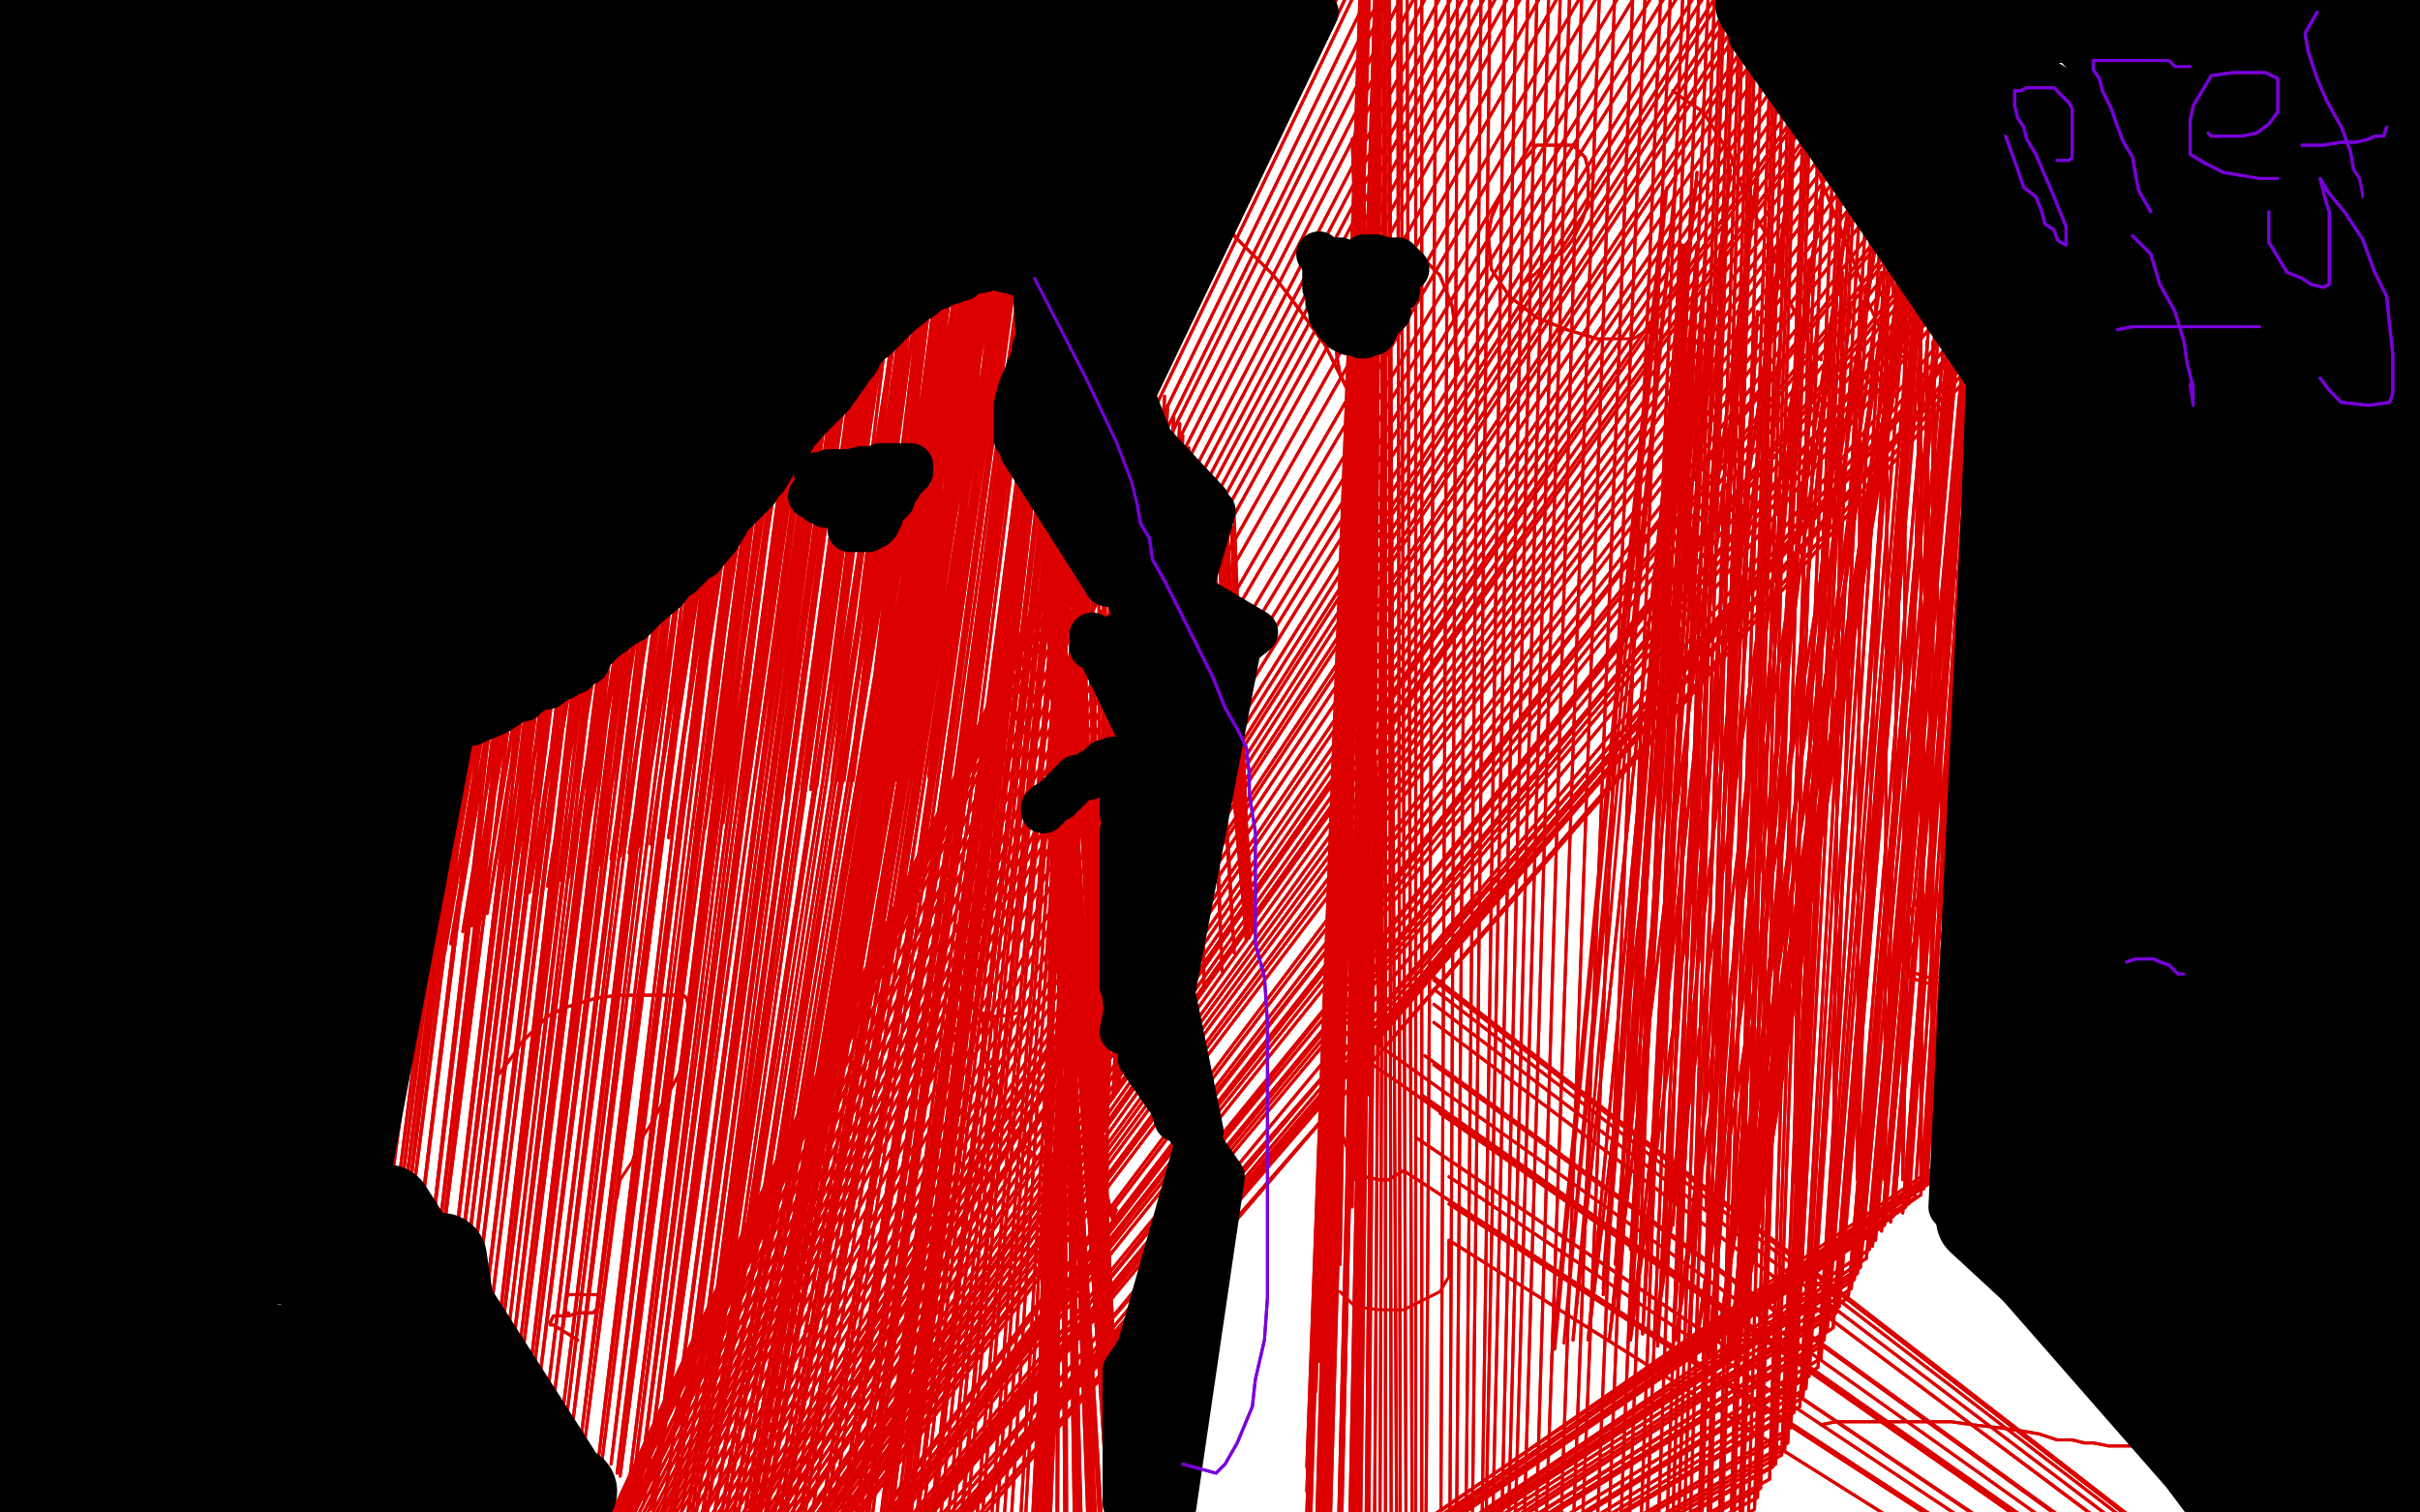<?xml version="1.0" standalone="no"?>
<!DOCTYPE svg PUBLIC "-//W3C//DTD SVG 1.1//EN"
"http://www.w3.org/Graphics/SVG/1.1/DTD/svg11.dtd">

<svg width="800" height="500" version="1.1" xmlns="http://www.w3.org/2000/svg" xmlns:xlink="http://www.w3.org/1999/xlink" style="stroke-antialiasing: false"><desc>This SVG has been created on https://colorillo.com/</desc><rect x='0' y='0' width='800' height='500' style='fill: rgb(255,255,255); stroke-width:0' /><polyline points="718,152 728,395 728,395 712,151 712,151 722,391 722,391 707,151 707,151 714,388 714,388 702,147 702,147 709,387 709,387 698,138 698,138 706,385 706,385 695,130 695,130 703,385 703,385 694,127 694,127 701,385 692,123 700,385 690,119 695,387 687,117 691,389 684,116 685,391 679,113 680,394 675,109 675,396 670,106 669,398 667,102 664,399 662,100 659,400 656,95 655,401 651,94 650,402 646,90 646,404 642,89 641,406 636,86 636,408 634,85 633,411 629,84 628,412 628,84 624,415 625,81 622,416 622,80 618,418 619,79 615,419 615,76 613,421 613,74 611,422 611,72 608,423 607,69 606,426 604,67 603,427 602,64 601,428 600,62 597,429 597,58 595,429 593,56 590,429 591,53 586,429 587,51 581,429 585,50 579,429 580,48 575,429 578,47 573,430 575,46 570,430 573,45 568,430 570,44 565,432 568,42 563,432 565,40 561,432 562,39 557,432 557,36 553,433 554,34 550,433 551,31 545,434 547,28 541,434 545,24 537,434 541,20 532,434 537,15 530,434 532,11 525,434 528,7 521,434 524,3 518,434 519,1 514,434 515,-3 512,434 512,-5 508,434 508,-9 504,434 506,-11 502,433 502,-15 498,433 499,-20 496,432 497,-24 493,430 495,-26 491,429 492,-29 489,428 490,-31 486,428 487,-33 485,427 485,-35 482,427 481,-36 480,426 479,-36 476,426 475,-37 474,426 470,-37 469,426 467,-37 465,426 463,-37 462,426 458,-37 458,426 456,-37 454,426 451,-37 451,427 447,-37 447,428 442,-37 442,429 437,-37 438,430 431,-36 434,432 425,-36 429,433 419,-35 424,434 413,-35 419,435 407,-33 413,437 401,-32 408,438 393,-30 402,439 387,-29 396,440 381,-26 390,441 375,-25 385,443 368,-22 379,444 360,-21 374,445 354,-19 369,448 347,-16 363,450 340,-14 354,452 331,-10 346,455 322,-9 338,457 311,-5 331,461 301,-4 322,463 292,-2 313,470 281,2 303,472 270,6 293,476 260,11 283,478 248,17 272,482 236,22 263,484 224,26 253,489 213,30 241,492 202,33 231,495 188,35 221,498 178,36 213,500 169,37 203,502 159,39 191,505 149,40 182,506 139,41 175,509 131,42 167,510 122,44 158,511 115,44 149,512 106,44 141,512 99,44 132,513 92,44 125,513 84,44 117,515 75,45 110,516 67,45 104,517 61,46 99,518 55,47 94,521 49,48 91,522 45,50 87,523 41,51 84,524 38,52 83,526 37,53 81,527 36,54 80,527 34,56 80,527 34,57 80,528 34,58 83,529 36,59 86,531 41,62 89,532 45,63 93,533 51,64 99,535 61,65 108,538 71,67 116,539 81,68 125,542 94,69 134,543 109,70 149,545 125,70 161,546 144,70 176,546 163,70 196,546 182,70 209,546 203,69 230,546 225,67 246,546 247,64 268,546 270,62 286,544 292,62 307,544 315,62 322,544 337,62 346,544 359,63 366,544 385,63 387,545 413,63 408,546 440,63 432,546 465,59 453,546 490,57 475,546 510,56 495,545 532,54 514,544 553,53 531,543 573,53 550,542 593,52 564,539 608,51 580,538 624,51 597,535 639,51 611,534 652,51 625,533 664,51 639,533 678,51 652,533 690,51 667,533 705,52 681,533 718,53 694,533 733,54 709,533 746,56 723,533 761,56 734,532 772,56 745,532 781,56 755,532 791,56 763,531 797,56 767,531 802,54 770,531 805,54 772,531 806,54 773,531 806,53 773,531 806,53 774,531 808,53 775,531 810,53 777,531 811,53 779,531 813,53 780,531 816,52 783,531 818,52 785,531 821,52 788,531 822,51 789,531 824,50 790,531 825,48 791,531 828,45 791,531 829,41 792,529 829,36 792,527 829,31 792,526 829,25 792,523 829,18 791,521 828,12 790,517 827,6 788,513 825,2 786,511 824,-2 784,507 823,-4 781,506 821,-7 780,504 819,-8 779,502 818,-9 778,501 817,-9 777,501 816,-9 777,501 814,-9 777,501 813,-9 777,501 812,-8 777,501" style="fill: none; stroke: #ffffff; stroke-width: 30; stroke-linejoin: round; stroke-linecap: round; stroke-antialiasing: false; stroke-antialias: 0; opacity: 1.0"/>
<polyline points="54,152 54,150 54,150 56,147 56,147 58,144 58,144 60,139 60,139 64,134 64,134 66,129 66,129 70,124 73,118 77,109 80,102 83,96 86,90 87,84 89,79 91,75 92,69 92,64 93,57 93,52 93,50 93,46 93,44 93,41 93,39 92,37 91,36 89,35 87,35 83,35 80,35 76,35 73,35 72,37 70,40 69,44 67,47 66,53 66,62 65,75 65,85 67,119 69,125 70,133 72,140 72,146 73,157 73,158 73,155 73,151 73,145 73,138 73,130 73,123 73,113 73,108 76,103 80,100 94,95 98,95 100,96 103,97 105,100 108,102 109,106 110,109 110,113 110,118 110,123 110,128 110,131 110,136 110,140 111,144 113,147 114,150 116,152 117,153 121,153 124,153 125,153 127,152 128,151 130,150 131,147" style="fill: none; stroke: #dc0000; stroke-width: 1; stroke-linejoin: round; stroke-linecap: round; stroke-antialiasing: false; stroke-antialias: 0; opacity: 1.0"/>
<polyline points="54,152 54,150 54,150 56,147 56,147 58,144 58,144 60,139 60,139 64,134 64,134 66,129 70,124 73,118 77,109 80,102 83,96 86,90 87,84 89,79 91,75 92,69 92,64 93,57 93,52 93,50 93,46 93,44 93,41 93,39 92,37 91,36 89,35 87,35 83,35 80,35 76,35 73,35 72,37 70,40 69,44 67,47 66,53 66,62 65,75 65,85 67,119 69,125 70,133 72,140 72,146 73,157 73,158 73,155 73,151 73,145 73,138 73,130 73,123 73,113 73,108 76,103 80,100 94,95 98,95 100,96 103,97 105,100 108,102 109,106 110,109 110,113 110,118 110,123 110,128 110,131 110,136 110,140 111,144 113,147 114,150 116,152 117,153 121,153 124,153 125,153 127,152 128,151 130,150 131,147 132,146 132,145 132,142" style="fill: none; stroke: #dc0000; stroke-width: 1; stroke-linejoin: round; stroke-linecap: round; stroke-antialiasing: false; stroke-antialias: 0; opacity: 1.0"/>
<polyline points="159,147 160,146 160,146 161,145 161,145 163,145 163,145 164,142 164,142 165,140 165,140 167,139 167,139 167,138 169,135 169,133 170,129 170,123 171,118 171,113 171,108 171,103 171,100 171,96 171,94 171,91 171,89 171,87 171,86 171,90 172,89 172,87 172,86 174,83 174,80 174,78 174,75 174,74 174,73 174,72 175,72 175,73 175,74 175,76 175,79 175,81 175,86 175,89 175,91 175,95 175,98 175,101 176,105 177,107 178,111 180,113 181,116 182,119 183,122 185,124 187,125 189,127 192,129 196,130 198,130 200,130 203,130 205,128 207,125" style="fill: none; stroke: #dc0000; stroke-width: 1; stroke-linejoin: round; stroke-linecap: round; stroke-antialiasing: false; stroke-antialias: 0; opacity: 1.0"/>
<polyline points="159,147 160,146 160,146 161,145 161,145 163,145 163,145 164,142 164,142 165,140 165,140 167,139 167,138 169,135 169,133 170,129 170,123 171,118 171,113 171,108 171,103 171,100 171,96 171,94 171,91 171,89 171,87 171,86 171,90 172,89 172,87 172,86 174,83 174,80 174,78 174,75 174,74 174,73 174,72 175,72 175,73 175,74 175,76 175,79 175,81 175,86 175,89 175,91 175,95 175,98 175,101 176,105 177,107 178,111 180,113 181,116 182,119 183,122 185,124 187,125 189,127 192,129 196,130 198,130 200,130 203,130 205,128 207,125 209,122 210,119 210,117 210,114" style="fill: none; stroke: #dc0000; stroke-width: 1; stroke-linejoin: round; stroke-linecap: round; stroke-antialiasing: false; stroke-antialias: 0; opacity: 1.0"/>
<polyline points="172,44 167,41 167,41 165,40 165,40 161,39 161,39 159,36 159,36 156,31 156,31 154,29 154,29 152,26 152,26 150,24 149,22 148,20 148,19 148,18 148,15 150,14 153,13 156,12 159,12 163,12 165,12 166,13 169,14 170,17 170,18 171,20 171,22 172,23 172,24 172,20 172,14 176,8 181,3 185,0 189,-3 196,-3 199,-3 202,-3 204,-2 205,0 205,3 205,7 205,11 204,14 198,18 189,22 185,24 178,28 174,30 170,31 169,33 167,35 167,36 167,37" style="fill: none; stroke: #dc0000; stroke-width: 1; stroke-linejoin: round; stroke-linecap: round; stroke-antialiasing: false; stroke-antialias: 0; opacity: 1.0"/>
<polyline points="172,44 167,41 167,41 165,40 165,40 161,39 161,39 159,36 159,36 156,31 156,31 154,29 154,29 152,26 150,24 149,22 148,20 148,19 148,18 148,15 150,14 153,13 156,12 159,12 163,12 165,12 166,13 169,14 170,17 170,18 171,20 171,22 172,23 172,24 172,20 172,14 176,8 181,3 185,0 189,-3 196,-3 199,-3 202,-3 204,-2 205,0 205,3 205,7 205,11 204,14 198,18 189,22 185,24 178,28 174,30 170,31 169,33 167,35 167,36 167,37" style="fill: none; stroke: #dc0000; stroke-width: 1; stroke-linejoin: round; stroke-linecap: round; stroke-antialiasing: false; stroke-antialias: 0; opacity: 1.0"/>
<polyline points="647,191 644,180 644,180 644,177 644,177 644,172 644,172 645,167 645,167 646,161 646,161 648,155 648,155 651,150 651,150" style="fill: none; stroke: #dc0000; stroke-width: 1; stroke-linejoin: round; stroke-linecap: round; stroke-antialiasing: false; stroke-antialias: 0; opacity: 1.0"/>
<polyline points="680,133 684,133 689,134 692,135 697,138 701,141 705,146 707,150" style="fill: none; stroke: #dc0000; stroke-width: 1; stroke-linejoin: round; stroke-linecap: round; stroke-antialiasing: false; stroke-antialias: 0; opacity: 1.0"/>
<polyline points="651,150 653,145 657,140 661,138 666,135 670,134 675,133 680,133" style="fill: none; stroke: #dc0000; stroke-width: 1; stroke-linejoin: round; stroke-linecap: round; stroke-antialiasing: false; stroke-antialias: 0; opacity: 1.0"/>
<polyline points="701,184 697,191 691,199 687,206 684,214 680,219 676,227 673,231" style="fill: none; stroke: #dc0000; stroke-width: 1; stroke-linejoin: round; stroke-linecap: round; stroke-antialiasing: false; stroke-antialias: 0; opacity: 1.0"/>
<polyline points="707,150 708,155 708,158 708,163 708,168 707,172 705,178 701,184" style="fill: none; stroke: #dc0000; stroke-width: 1; stroke-linejoin: round; stroke-linecap: round; stroke-antialiasing: false; stroke-antialias: 0; opacity: 1.0"/>
<polyline points="673,231 670,236 668,241 667,245 666,246 664,247 664,249" style="fill: none; stroke: #dc0000; stroke-width: 1; stroke-linejoin: round; stroke-linecap: round; stroke-antialiasing: false; stroke-antialias: 0; opacity: 1.0"/>
<polyline points="647,191 644,180 644,180 644,177 644,177 644,172 644,172 645,167 645,167 646,161 646,161 648,155 648,155 651,150 653,145 657,140 661,138 666,135 670,134 675,133 680,133 684,133 689,134 692,135 697,138 701,141 705,146 707,150 708,155 708,158 708,163 708,168 707,172 705,178 701,184 697,191 691,199 687,206 684,214 680,219 676,227 673,231 670,236 668,241 667,245 666,246 664,247 664,249 664,250" style="fill: none; stroke: #dc0000; stroke-width: 1; stroke-linejoin: round; stroke-linecap: round; stroke-antialiasing: false; stroke-antialias: 0; opacity: 1.0"/>
<polyline points="641,310 641,297 641,297 637,301 637,301 635,306 635,306 633,311 633,311 631,317 631,317 631,321 631,321 631,323 631,323 634,324 637,325 641,325 645,324 646,321 647,313 647,307 647,302 646,299 645,297 642,296 639,296 635,296 633,299 630,304 629,310 629,313 629,318 631,321 634,322 637,323" style="fill: none; stroke: #dc0000; stroke-width: 1; stroke-linejoin: round; stroke-linecap: round; stroke-antialiasing: false; stroke-antialias: 0; opacity: 1.0"/>
<polyline points="641,310 641,297 641,297 637,301 637,301 635,306 635,306 633,311 633,311 631,317 631,317 631,321 631,321 631,323 634,324 637,325 641,325 645,324 646,321 647,313 647,307 647,302 646,299 645,297 642,296 639,296 635,296 633,299 630,304 629,310 629,313 629,318 631,321 634,322 637,323 641,323 642,323 644,322 644,317 644,306" style="fill: none; stroke: #dc0000; stroke-width: 1; stroke-linejoin: round; stroke-linecap: round; stroke-antialiasing: false; stroke-antialias: 0; opacity: 1.0"/>
<polyline points="602,471 607,470 607,470 611,470 611,470 614,470 614,470 619,470 619,470 624,470 624,470 630,470 630,470 637,470 637,470 645,470 652,471 661,472 668,473 674,474 680,476 685,476 689,477 692,477 697,478 701,478 705,478 708,478 712,479 716,479 719,479 722,481 725,481 728,481 731,482 735,482 738,483 741,484 744,484 745,485 746,487 747,487 749,487 749,485 747,482 745,477 742,471 740,462 738,455 735,450 734,446 733,444 731,443 730,441 730,443 731,444 734,448 738,452 740,460 745,467 747,474 752,479 753,484 755,487 756,489 756,490 756,492 756,493 755,493 753,493 750,494 746,495 739,498 729,502 718,507 707,511 700,513 692,515" style="fill: none; stroke: #dc0000; stroke-width: 1; stroke-linejoin: round; stroke-linecap: round; stroke-antialiasing: false; stroke-antialias: 0; opacity: 1.0"/>
<polyline points="602,471 607,470 607,470 611,470 611,470 614,470 614,470 619,470 619,470 624,470 624,470 630,470 630,470 637,470 645,470 652,471 661,472 668,473 674,474 680,476 685,476 689,477 692,477 697,478 701,478 705,478 708,478 712,479 716,479 719,479 722,481 725,481 728,481 731,482 735,482 738,483 741,484 744,484 745,485 746,487 747,487 749,487 749,485 747,482 745,477 742,471 740,462 738,455 735,450 734,446 733,444 731,443 730,441 730,443 731,444 734,448 738,452 740,460 745,467 747,474 752,479 753,484 755,487 756,489 756,490 756,492 756,493 755,493 753,493 750,494 746,495 739,498 729,502 718,507 707,511 700,513 692,515 689,516" style="fill: none; stroke: #dc0000; stroke-width: 1; stroke-linejoin: round; stroke-linecap: round; stroke-antialiasing: false; stroke-antialias: 0; opacity: 1.0"/>
<polyline points="165,355 171,347 171,347 172,345 172,345 174,343 174,343 177,340 177,340 181,336 181,336 187,333 187,333 197,330 197,330 204,329 211,329 218,329 224,329 226,329 227,330 228,334 228,336 228,341 227,346 226,351 224,356 220,363 215,372" style="fill: none; stroke: #dc0000; stroke-width: 1; stroke-linejoin: round; stroke-linecap: round; stroke-antialiasing: false; stroke-antialias: 0; opacity: 1.0"/>
<polyline points="165,355 171,347 171,347 172,345 172,345 174,343 174,343 177,340 177,340 181,336 181,336 187,333 187,333 197,330 204,329 211,329 218,329 224,329 226,329 227,330 228,334 228,336 228,341 227,346 226,351 224,356 220,363 215,372 211,378 209,384 205,390 204,396" style="fill: none; stroke: #dc0000; stroke-width: 1; stroke-linejoin: round; stroke-linecap: round; stroke-antialiasing: false; stroke-antialias: 0; opacity: 1.0"/>
<circle cx="185.5" cy="438.5" r="0" style="fill: #dc0000; stroke-antialiasing: false; stroke-antialias: 0; opacity: 1.0"/>
<polyline points="191,443 183,438 183,438 182,438 182,438 182,437 182,437 183,435 183,435 186,435 186,435 188,435 188,435 191,434 196,434 197,433 198,432 198,430 198,429 198,428 197,428 193,428 191,428 189,428 188,428 187,429 187,430" style="fill: none; stroke: #dc0000; stroke-width: 1; stroke-linejoin: round; stroke-linecap: round; stroke-antialiasing: false; stroke-antialias: 0; opacity: 1.0"/>
<polyline points="191,443 183,438 183,438 182,438 182,438 182,437 182,437 183,435 183,435 186,435 186,435 188,435 191,434 196,434 197,433 198,432 198,430 198,429 198,428 197,428 193,428 191,428 189,428 188,428 187,429 187,430 187,432 187,433 187,434 188,434" style="fill: none; stroke: #dc0000; stroke-width: 1; stroke-linejoin: round; stroke-linecap: round; stroke-antialiasing: false; stroke-antialias: 0; opacity: 1.0"/>
<polyline points="404,69 407,73 407,73 408,78 408,78 413,83 413,83 421,91 421,91 430,103 430,103 438,114 438,114 443,124 443,124" style="fill: none; stroke: #dc0000; stroke-width: 1; stroke-linejoin: round; stroke-linecap: round; stroke-antialiasing: false; stroke-antialias: 0; opacity: 1.0"/>
<polyline points="446,130 443,124 442,118 441,109 440,102 440,94 442,87 446,85" style="fill: none; stroke: #dc0000; stroke-width: 1; stroke-linejoin: round; stroke-linecap: round; stroke-antialiasing: false; stroke-antialias: 0; opacity: 1.0"/>
<polyline points="443,124 449,134 451,139 452,141 452,142 451,142 449,138 446,130" style="fill: none; stroke: #dc0000; stroke-width: 1; stroke-linejoin: round; stroke-linecap: round; stroke-antialiasing: false; stroke-antialias: 0; opacity: 1.0"/>
<polyline points="404,69 407,73 407,73 408,78 408,78 413,83 413,83 421,91 421,91 430,103 430,103 438,114 438,114 443,124 449,134 451,139 452,141 452,142 451,142 449,138 446,130 443,124 442,118 441,109 440,102 440,94 442,87 446,85 451,83 456,83 462,83 469,84 476,91 480,101 481,108 481,114 482,119 482,122 482,123" style="fill: none; stroke: #dc0000; stroke-width: 1; stroke-linejoin: round; stroke-linecap: round; stroke-antialiasing: false; stroke-antialias: 0; opacity: 1.0"/>
<polyline points="446,85 451,83 456,83 462,83 469,84 476,91 480,101 481,108" style="fill: none; stroke: #dc0000; stroke-width: 1; stroke-linejoin: round; stroke-linecap: round; stroke-antialiasing: false; stroke-antialias: 0; opacity: 1.0"/>
<polyline points="503,94 507,91 507,91 512,86 512,86 517,83 517,83 520,79 520,79 523,73 523,73 525,67 525,67 525,59 525,59 525,56 524,52 520,48 514,48 508,48 501,56 496,65 493,72 492,78 493,89 499,98 508,105 518,109 528,112" style="fill: none; stroke: #dc0000; stroke-width: 1; stroke-linejoin: round; stroke-linecap: round; stroke-antialiasing: false; stroke-antialias: 0; opacity: 1.0"/>
<polyline points="503,94 507,91 507,91 512,86 512,86 517,83 517,83 520,79 520,79 523,73 523,73 525,67 525,67 525,59 525,56 524,52 520,48 514,48 508,48 501,56 496,65 493,72 492,78 493,89 499,98 508,105 518,109 528,112 540,112 546,108 553,98 558,90" style="fill: none; stroke: #dc0000; stroke-width: 1; stroke-linejoin: round; stroke-linecap: round; stroke-antialiasing: false; stroke-antialias: 0; opacity: 1.0"/>
<polyline points="553,30 557,33 557,33 563,37 563,37 572,51 572,51 578,68 578,68 585,79 585,79 590,96 590,96 595,107 595,107" style="fill: none; stroke: #dc0000; stroke-width: 1; stroke-linejoin: round; stroke-linecap: round; stroke-antialiasing: false; stroke-antialias: 0; opacity: 1.0"/>
<polyline points="553,30 557,33 557,33 563,37 563,37 572,51 572,51 578,68 578,68 585,79 585,79 590,96 590,96 595,107 598,114 601,118 602,119 602,118" style="fill: none; stroke: #dc0000; stroke-width: 1; stroke-linejoin: round; stroke-linecap: round; stroke-antialiasing: false; stroke-antialias: 0; opacity: 1.0"/>
<polyline points="595,30 592,37 592,37 593,40 593,40 596,42 596,42 598,48 598,48 603,62 603,62 607,72 607,72 613,87 613,87" style="fill: none; stroke: #dc0000; stroke-width: 1; stroke-linejoin: round; stroke-linecap: round; stroke-antialiasing: false; stroke-antialias: 0; opacity: 1.0"/>
<polyline points="595,30 592,37 592,37 593,40 593,40 596,42 596,42 598,48 598,48 603,62 603,62 607,72 607,72 613,87 618,101 623,112 626,116 629,118 631,118" style="fill: none; stroke: #dc0000; stroke-width: 1; stroke-linejoin: round; stroke-linecap: round; stroke-antialiasing: false; stroke-antialias: 0; opacity: 1.0"/>
<polyline points="675,42 669,41 669,41 666,41 666,41 663,40 663,40 658,39 658,39 651,39 651,39 641,46 641,46 631,59 631,59 626,72 625,84 626,98 636,106 650,107 667,107 681,100 692,89 698,80 698,67 698,53 694,48 686,44 676,41" style="fill: none; stroke: #dc0000; stroke-width: 1; stroke-linejoin: round; stroke-linecap: round; stroke-antialiasing: false; stroke-antialias: 0; opacity: 1.0"/>
<polyline points="675,42 669,41 669,41 666,41 666,41 663,40 663,40 658,39 658,39 651,39 651,39 641,46 641,46 631,59 626,72 625,84 626,98 636,106 650,107 667,107 681,100 692,89 698,80 698,67 698,53 694,48 686,44 676,41 670,40 664,40 663,40" style="fill: none; stroke: #dc0000; stroke-width: 1; stroke-linejoin: round; stroke-linecap: round; stroke-antialiasing: false; stroke-antialias: 0; opacity: 1.0"/>
<polyline points="711,39 706,35 706,35 706,28 706,28 707,17 707,17 713,7 713,7 718,3 718,3 724,0 724,0 735,-3 735,-3 744,-3 750,-3 757,-3 759,0 759,7 757,22 750,30 741,39 735,48 730,59 729,68 729,72 729,75 733,78" style="fill: none; stroke: #dc0000; stroke-width: 1; stroke-linejoin: round; stroke-linecap: round; stroke-antialiasing: false; stroke-antialias: 0; opacity: 1.0"/>
<polyline points="711,39 706,35 706,35 706,28 706,28 707,17 707,17 713,7 713,7 718,3 718,3 724,0 724,0 735,-3 744,-3 750,-3 757,-3 759,0 759,7 757,22 750,30 741,39 735,48 730,59 729,68 729,72 729,75 733,78 738,79 742,80" style="fill: none; stroke: #dc0000; stroke-width: 1; stroke-linejoin: round; stroke-linecap: round; stroke-antialiasing: false; stroke-antialias: 0; opacity: 1.0"/>
<polyline points="742,98 746,96 746,96 747,96 747,96 749,96 749,96 749,95 749,95 749,91 749,91 749,89 749,89 749,87 749,87 749,86 747,86 746,87 745,91 741,97 740,102 739,106" style="fill: none; stroke: #dc0000; stroke-width: 1; stroke-linejoin: round; stroke-linecap: round; stroke-antialiasing: false; stroke-antialias: 0; opacity: 1.0"/>
<polyline points="742,98 746,96 746,96 747,96 747,96 749,96 749,96 749,95 749,95 749,91 749,91 749,89 749,89 749,87 749,86 747,86 746,87 745,91 741,97 740,102 739,106 738,107 741,105" style="fill: none; stroke: #dc0000; stroke-width: 1; stroke-linejoin: round; stroke-linecap: round; stroke-antialiasing: false; stroke-antialias: 0; opacity: 1.0"/>
<polyline points="336,335 331,336 331,336 326,336 326,336 322,339 322,339 319,339 319,339 316,340 316,340 313,344 313,344 310,347 308,354 307,358 304,367 303,374 302,384 302,391 302,396 302,400 307,402 310,404 313,404 316,402 320,396 324,388 326,378 327,369 329,362 329,355 329,349 329,344 329,340 327,336 326,335 325,335 325,336 325,340 325,345 326,351 329,357 331,363 335,373 338,378 342,382" style="fill: none; stroke: #dc0000; stroke-width: 1; stroke-linejoin: round; stroke-linecap: round; stroke-antialiasing: false; stroke-antialias: 0; opacity: 1.0"/>
<polyline points="336,335 331,336 331,336 326,336 326,336 322,339 322,339 319,339 319,339 316,340 316,340 313,344 310,347 308,354 307,358 304,367 303,374 302,384 302,391 302,396 302,400 307,402 310,404 313,404 316,402 320,396 324,388 326,378 327,369 329,362 329,355 329,349 329,344 329,340 327,336 326,335 325,335 325,336 325,340 325,345 326,351 329,357 331,363 335,373 338,378 342,382 346,385 349,387 352,388 353,389 354,389" style="fill: none; stroke: #dc0000; stroke-width: 1; stroke-linejoin: round; stroke-linecap: round; stroke-antialiasing: false; stroke-antialias: 0; opacity: 1.0"/>
<polyline points="369,400 368,402 368,402 368,404 368,404 366,395 366,395 366,378 366,378 366,368 366,360 366,354 366,347 368,345 370,345 375,345 381,347 387,351 393,357 398,363 401,372 401,380 401,388" style="fill: none; stroke: #dc0000; stroke-width: 1; stroke-linejoin: round; stroke-linecap: round; stroke-antialiasing: false; stroke-antialias: 0; opacity: 1.0"/>
<polyline points="369,400 368,402 368,402 368,404 368,404 366,395 366,395 366,378 366,368 366,360 366,354 366,347 368,345 370,345 375,345 381,347 387,351 393,357 398,363 401,372 401,380 401,388 401,394 401,399 401,401 401,402" style="fill: none; stroke: #dc0000; stroke-width: 1; stroke-linejoin: round; stroke-linecap: round; stroke-antialiasing: false; stroke-antialias: 0; opacity: 1.0"/>
<polyline points="442,335 441,335 441,335 1046,766 1046,766 441,343 441,343 441,352 441,352 442,361 442,361 443,373 443,373 447,384 447,384 451,389 456,390 459,390 464,387 1045,766 468,376 1046,766 470,362 1046,766 471,349 1046,766 474,338 1046,766 474,332 1046,766 474,327 1046,766 474,324 1046,766 474,323 1046,766 474,324 1045,765 474,338 1045,765 474,352 1045,765 476,368 1045,766 479,389 1045,766 479,398 1045,766 479,410 479,422" style="fill: none; stroke: #dc0000; stroke-width: 1; stroke-linejoin: round; stroke-linecap: round; stroke-antialiasing: false; stroke-antialias: 0; opacity: 1.0"/>
<polyline points="442,335 441,335 441,335 1046,766 1046,766 441,343 441,343 441,352 441,352 442,361 442,361 443,373 443,373 447,384 451,389 456,390 459,390 464,387 1045,766 468,376 1046,766 470,362 1046,766 471,349 1046,766 474,338 1046,766 474,332 1046,766 474,327 1046,766 474,324 1046,766 474,323 1046,766 474,324 1045,765 474,338 1045,765 474,352 1045,765 476,368 1045,766 479,389 1045,766 479,398 1045,766 479,410 479,422 476,427 470,430 464,433 456,433 448,432 443,427" style="fill: none; stroke: #dc0000; stroke-width: 1; stroke-linejoin: round; stroke-linecap: round; stroke-antialiasing: false; stroke-antialias: 0; opacity: 1.0"/>
<polyline points="639,120 639,114 639,114 644,390 644,390 639,113 639,113 639,390 639,390 637,113 637,113 635,390 635,390 635,108 635,108 629,390 629,390 630,105 630,105 623,390 623,390 624,100 624,100 614,390 614,390 615,95 615,95 606,390 606,390 609,90 593,391 598,86 578,394 586,84 564,399 578,83 553,405 570,83 545,408 564,81 539,413 561,81 534,418 558,81 531,421 557,81 530,423 556,81 530,426 556,83 530,428 556,85 535,433 558,89 539,438 561,92 543,441 565,96 548,445 570,98 553,446 575,101 558,448 581,103 563,449 589,105 565,449 595,105 569,449 601,105 572,449 606,105 573,448 612,100 574,446 617,95 574,446 622,90 574,445 625,86 575,445 629,85 575,444 631,83 575,444 633,81 575,444 634,81 575,443 634,80 575,443 634,79 574,443 633,75 572,443 628,72 568,443 622,67 561,443 612,62 554,443 603,58 547,443 592,56 539,443 581,56 532,443 572,56 525,443 561,57 520,443" style="fill: none; stroke: #dc0000; stroke-width: 1; stroke-linejoin: round; stroke-linecap: round; stroke-antialiasing: false; stroke-antialias: 0; opacity: 1.0"/>
<polyline points="639,120 639,114 639,114 644,390 644,390 639,113 639,113 639,390 639,390 637,113 637,113 635,390 635,390 635,108 635,108 629,390 629,390 630,105 630,105 623,390 623,390 624,100 624,100 614,390 614,390 615,95 615,95 606,390 609,90 593,391 598,86 578,394 586,84 564,399 578,83 553,405 570,83 545,408 564,81 539,413 561,81 534,418 558,81 531,421 557,81 530,423 556,81 530,426 556,83 530,428 556,85 535,433 558,89 539,438 561,92 543,441 565,96 548,445 570,98 553,446 575,101 558,448 581,103 563,449 589,105 565,449 595,105 569,449 601,105 572,449 606,105 573,448 612,100 574,446 617,95 574,446 622,90 574,445 625,86 575,445 629,85 575,444 631,83 575,444 633,81 575,444 634,81 575,443 634,80 575,443 634,79 574,443 633,75 572,443 628,72 568,443 622,67 561,443 612,62 554,443 603,58 547,443 592,56 539,443 581,56 532,443 572,56 525,443 561,57 520,443 554,58 517,444 551,62 514,446 550,65 513,449" style="fill: none; stroke: #dc0000; stroke-width: 1; stroke-linejoin: round; stroke-linecap: round; stroke-antialiasing: false; stroke-antialias: 0; opacity: 1.0"/>
<polyline points="338,37 335,37 335,37 309,255 309,255 333,36 333,36 308,256 308,256 333,37 333,37 307,257 307,257 333,36 333,36 304,257 304,257 332,36 332,36 303,258 303,258 332,36 332,36 302,258 302,258 331,36 302,258 330,36 302,258 330,36 301,258 329,36 301,258 327,36 299,258 327,36 298,258 326,35 297,258 325,35 296,258 324,35 296,258 324,34 294,258 322,33 293,258 321,33 292,258 320,31 291,258 319,30 290,258 318,30 288,258 316,29 287,258 315,28 286,258 314,26 285,258 313,25 282,258 311,24 281,258 310,24 279,258 309,23 277,258 307,22 275,258 304,20 272,258 302,20 270,260 301,19 268,261 299,18 265,261 297,18 263,262 296,17 260,263 293,15 258,266 291,15 254,266 288,14 252,267 286,13 248,268 283,13 246,269 281,12 243,271 279,12 239,272 276,11 237,273 272,11 233,274 269,8 230,274 266,8 225,275 263,7 221,277 260,7 218,278 258,6 215,279 255,6 211,280 253,4 208,282 250,4 205,283 247,3 202,284 244,3 198,286 241,2 192,288 237,2 188,290 233,1 185,291 231,1 181,293 227,1 177,294 224,1 175,295 220,0 171,296 218,0 169,297 216,0 166,299 214,0 164,301 213,0 161,302 210,0 159,304 209,0 156,306 208,0 155,307 205,-2 153,308 204,-2 150,311 203,-2 149,312 202,-2 147,315 199,-2 145,318 198,-2 143,319 197,-2 142,322 193,-2 139,324 192,-2 137,325 191,-2 136,328 189,-2 134,330 188,-2 133,333 187,-2 132,334 186,-2 131,336 185,-2 130,339 183,-2 128,341 182,-2 127,343 181,-2 126,346 181,-2 126,349 180,-2 125,351 180,0 125,354 178,0 125,357 178,0 125,361 178,0 125,363 178,1 125,368 178,1 125,373 178,2 125,376 178,2 125,379 178,3 125,383 178,3 125,387 178,4 125,390 178,4 125,394 178,6 126,396 178,6 127,400 178,7 128,402 180,7 130,405 180,8 131,407 181,8 132,410 182,11 133,412 185,11 134,415 186,12 137,419 188,12 141,422 191,13 143,426 193,13 144,428 197,14 148,432 200,14 150,434 203,14 152,435 205,14 154,438 208,14 156,440 210,14 159,443 213,14 161,444 214,14 164,446 216,14 165,448 219,14 167,449 220,14 169,450 224,14 171,452 225,14 172,454 227,14 175,455 230,14 176,457 232,14 178,459 235,14 181,461 237,14 183,463 241,13 186,467 243,13 187,471 244,12 189,473 248,12 192,476 252,11 193,479 254,8 198,481 258,8 199,483 259,7 202,484 263,6 204,487 265,4 205,488 268,3 208,490 270,2 209,493 272,2 211,495 276,1 213,496 279,1 215,499 281,0 216,500 285,0 219,502 287,-2 221,505 290,-2 222,507 291,-2 224,510 293,-3 226,511 297,-3 227,513 301,-4 228,515 304,-4 230,516 310,-7 231,518 314,-8 233,521 318,-9 235,523 321,-10 236,526 325,-11 238,528 329,-14 239,531 331,-15 241,532 333,-16 242,534 335,-18 242,537 336,-20 242,538 338,-21 242,540 340,-22 243,543 341,-25 243,545 342,-27 243,549 343,-29 244,553 344,-32 244,556 346,-33 246,560 347,-36 247,565 348,-37 248,568 348,-38 248,573 349,-40 250,577 349,-42 252,581 351,-43 253,584 352,-46 255,589 352,-47 258,594 353,-49 259,598 354,-50 261,601 354,-50 264,605 355,-50 265,609 357,-50 268,612 358,-50 269,616 358,-50 271,618 359,-50 271,623 360,-50 272,627 360,-50 275,631 363,-50 275,634 364,-50 276,637 364,-50 277,640 365,-50 279,643 365,-50 280,647 365,-50 281,649 366,-50 282,653 366,-50 283,655 366,-50 285,659 368,-50 287,661 368,-50 290,665 368,-50 291,669 368,-50 293,675 368,-50 296,678 368,-50 298,682 368,-50 301,686 369,-50 303,689 369,-50 307,693 369,-50 309,697 369,-50 313,700 369,-50 315,705 369,-50 318,710 369,-50 321,714 369,-50 325,719 369,-50 327,723 369,-50 330,728 369,-50 332,732 369,-50 333,737 370,-50 335,741 370,-50 336,744 370,-50 336,748 370,-50 336,749 370,-50 337,750 370,-50 337,749 369,-50 337,745 368,-50 337,742 365,-50 337,737 364,-50 337,728 359,-50 337,710 357,-50 340,690 354,-50 343,671 352,-50 349,650 351,-50 353,638 348,-47 357,626 347,-39 359,616 344,-31 360,606 342,-22 363,596 341,-13 364,583 340,-5 365,568 338,2 365,560 337,14 366,546 336,26 366,534 336,34 368,524 336,40 368,512 336,52 368,499 337,64 368,488 340,73 368,479 342,79 368,466 344,85 368,455 347,91 368,448 349,96 368,441 351,101 366,434 354,105 366,428 355,109 365,422 358,113 365,413 360,116 364,407 363,118 364,401 365,119 364,395 366,120 364,389 368,122 364,384 369,123 364,379 371,124 365,374 373,125 366,371 376,127 366,367 377,127 368,363 380,128 369,361 382,129 370,358 385,131 373,356 386,134 375,354 388,138 377,350 390,140 380,347 391,144 385,343 393,148 391,334 395,152 398,327 397,156 404,321 398,157 408,315 399,158 412,311 399,159 413,310 401,161 414,308 402,161 414,308 403,163 414,308 404,163 414,308 404,164 414,307 405,164 414,306 405,166 414,306 405,167 414,304 405,168 414,304 405,169 414,302 405,170 414,301 405,172 413,300 405,173 413,299 407,174 413,297 408,174 413,297" style="fill: none; stroke: #dc0000; stroke-width: 1; stroke-linejoin: round; stroke-linecap: round; stroke-antialiasing: false; stroke-antialias: 0; opacity: 1.0"/>
<polyline points="338,37 335,37 335,37 309,255 309,255 333,36 333,36 308,256 308,256 333,37 333,37 307,257 307,257 333,36 333,36 304,257 304,257 332,36 332,36 303,258 303,258 332,36 332,36 302,258 331,36 302,258 330,36 302,258 330,36 301,258 329,36 301,258 327,36 299,258 327,36 298,258 326,35 297,258 325,35 296,258 324,35 296,258 324,34 294,258 322,33 293,258 321,33 292,258 320,31 291,258 319,30 290,258 318,30 288,258 316,29 287,258 315,28 286,258 314,26 285,258 313,25 282,258 311,24 281,258 310,24 279,258 309,23 277,258 307,22 275,258 304,20 272,258 302,20 270,260 301,19 268,261 299,18 265,261 297,18 263,262 296,17 260,263 293,15 258,266 291,15 254,266 288,14 252,267 286,13 248,268 283,13 246,269 281,12 243,271 279,12 239,272 276,11 237,273 272,11 233,274 269,8 230,274 266,8 225,275 263,7 221,277 260,7 218,278 258,6 215,279 255,6 211,280 253,4 208,282 250,4 205,283 247,3 202,284 244,3 198,286 241,2 192,288 237,2 188,290 233,1 185,291 231,1 181,293 227,1 177,294 224,1 175,295 220,0 171,296 218,0 169,297 216,0 166,299 214,0 164,301 213,0 161,302 210,0 159,304 209,0 156,306 208,0 155,307 205,-2 153,308 204,-2 150,311 203,-2 149,312 202,-2 147,315 199,-2 145,318 198,-2 143,319 197,-2 142,322 193,-2 139,324 192,-2 137,325 191,-2 136,328 189,-2 134,330 188,-2 133,333 187,-2 132,334 186,-2 131,336 185,-2 130,339 183,-2 128,341 182,-2 127,343 181,-2 126,346 181,-2 126,349 180,-2 125,351 180,0 125,354 178,0 125,357 178,0 125,361 178,0 125,363 178,1 125,368 178,1 125,373 178,2 125,376 178,2 125,379 178,3 125,383 178,3 125,387 178,4 125,390 178,4 125,394 178,6 126,396 178,6 127,400 178,7 128,402 180,7 130,405 180,8 131,407 181,8 132,410 182,11 133,412 185,11 134,415 186,12 137,419 188,12 141,422 191,13 143,426 193,13 144,428 197,14 148,432 200,14 150,434 203,14 152,435 205,14 154,438 208,14 156,440 210,14 159,443 213,14 161,444 214,14 164,446 216,14 165,448 219,14 167,449 220,14 169,450 224,14 171,452 225,14 172,454 227,14 175,455 230,14 176,457 232,14 178,459 235,14 181,461 237,14 183,463 241,13 186,467 243,13 187,471 244,12 189,473 248,12 192,476 252,11 193,479 254,8 198,481 258,8 199,483 259,7 202,484 263,6 204,487 265,4 205,488 268,3 208,490 270,2 209,493 272,2 211,495 276,1 213,496 279,1 215,499 281,0 216,500 285,0 219,502 287,-2 221,505 290,-2 222,507 291,-2 224,510 293,-3 226,511 297,-3 227,513 301,-4 228,515 304,-4 230,516 310,-7 231,518 314,-8 233,521 318,-9 235,523 321,-10 236,526 325,-11 238,528 329,-14 239,531 331,-15 241,532 333,-16 242,534 335,-18 242,537 336,-20 242,538 338,-21 242,540 340,-22 243,543 341,-25 243,545 342,-27 243,549 343,-29 244,553 344,-32 244,556 346,-33 246,560 347,-36 247,565 348,-37 248,568 348,-38 248,573 349,-40 250,577 349,-42 252,581 351,-43 253,584 352,-46 255,589 352,-47 258,594 353,-49 259,598 354,-50 261,601 354,-50 264,605 355,-50 265,609 357,-50 268,612 358,-50 269,616 358,-50 271,618 359,-50 271,623 360,-50 272,627 360,-50 275,631 363,-50 275,634 364,-50 276,637 364,-50 277,640 365,-50 279,643 365,-50 280,647 365,-50 281,649 366,-50 282,653 366,-50 283,655 366,-50 285,659 368,-50 287,661 368,-50 290,665 368,-50 291,669 368,-50 293,675 368,-50 296,678 368,-50 298,682 368,-50 301,686 369,-50 303,689 369,-50 307,693 369,-50 309,697 369,-50 313,700 369,-50 315,705 369,-50 318,710 369,-50 321,714 369,-50 325,719 369,-50 327,723 369,-50 330,728 369,-50 332,732 369,-50 333,737 370,-50 335,741 370,-50 336,744 370,-50 336,748 370,-50 336,749 370,-50 337,750 370,-50 337,749 369,-50 337,745 368,-50 337,742 365,-50 337,737 364,-50 337,728 359,-50 337,710 357,-50 340,690 354,-50 343,671 352,-50 349,650 351,-50 353,638 348,-47 357,626 347,-39 359,616 344,-31 360,606 342,-22 363,596 341,-13 364,583 340,-5 365,568 338,2 365,560 337,14 366,546 336,26 366,534 336,34 368,524 336,40 368,512 336,52 368,499 337,64 368,488 340,73 368,479 342,79 368,466 344,85 368,455 347,91 368,448 349,96 368,441 351,101 366,434 354,105 366,428 355,109 365,422 358,113 365,413 360,116 364,407 363,118 364,401 365,119 364,395 366,120 364,389 368,122 364,384 369,123 364,379 371,124 365,374 373,125 366,371 376,127 366,367 377,127 368,363 380,128 369,361 382,129 370,358 385,131 373,356 386,134 375,354 388,138 377,350 390,140 380,347 391,144 385,343 393,148 391,334 395,152 398,327 397,156 404,321 398,157 408,315 399,158 412,311 399,159 413,310 401,161 414,308 402,161 414,308 403,163 414,308 404,163 414,308 404,164 414,307 405,164 414,306 405,166 414,306 405,167 414,304 405,168 414,304 405,169 414,302 405,170 414,301 405,172 413,300 405,173 413,299 407,174 413,297 408,174 413,297 408,170 412,304" style="fill: none; stroke: #dc0000; stroke-width: 1; stroke-linejoin: round; stroke-linecap: round; stroke-antialiasing: false; stroke-antialias: 0; opacity: 1.0"/>
<polyline points="458,340 447,46 447,46 457,341 457,341 448,45 448,45 456,345 456,345 448,44 448,44 454,349 454,349 448,44 448,44 453,355 449,40 452,362 449,30 451,371 451,23 449,377 451,17 449,384 451,11 448,390 451,6 447,399 451,2 445,408 451,1 443,418 451,-2 441,424 451,-4 440,432 451,-7 437,441 451,-9 436,450 451,-13 435,460 451,-16 434,470 451,-20 434,477 451,-22 432,485 451,-27 432,493 451,-30 432,500 451,-33 432,507 451,-36 432,515 451,-38 432,523 451,-40 432,529 451,-42 432,537 451,-43 432,542 451,-46 434,548 451,-47 434,551 451,-48 435,556 452,-50 435,559 453,-50 436,561 454,-50 437,562 456,-50 438,564 456,-50 441,565 457,-50 442,566 457,-50 89,769 445,566 457,-50 87,769 446,566 457,-50 84,769 447,566 457,-50 84,769 448,566 457,-50 83,769 449,566 457,-50 83,769 451,566 457,-50 81,769 452,566 457,-50 80,769 454,566 458,-50 80,769 456,566 458,-50 78,769 458,566 458,-50 78,769 460,566 459,-50 78,769 462,566 459,-50 77,769 463,566 462,-50 77,769 465,566 463,-50 77,769 467,566 465,-49 77,769 468,566 468,-49 76,769 470,566 470,-48 76,769 471,566 475,-48 76,769 476,567 479,-47 76,769 479,567 482,-47 76,769 481,567 486,-46 76,769 484,567 490,-45 76,769 486,567 493,-43 76,769 489,567 498,-43 76,769 490,567 502,-43 76,769 492,567 506,-43 76,769 495,567 509,-42 76,769 497,567 513,-42 76,769 499,567 517,-42 76,769 502,566 520,-40 76,769 506,565 524,-39 76,769 509,564 530,-38 76,769 514,561 535,-36 76,769 518,559 541,-33 76,769 521,556 545,-30 75,769 526,553 550,-26 75,769 530,550 553,-22 75,769 534,548 557,-19 75,769 537,545 559,-15 75,769 541,543 562,-13 76,769 543,539 565,-9 77,769 547,537 567,-7 78,769 550,534 569,-4 78,769 552,532 570,-2 78,769 554,529 572,1 78,769 556,528 573,3 80,769 558,526 575,6 80,769 561,524 576,8 80,769 562,522 578,13 80,769 564,521 579,15 80,769 565,517 580,19 81,769 568,516 582,23 81,769 569,513 585,26 81,769 572,511 586,29 81,769 573,510 587,33 83,769 575,507 589,35 83,769 576,504 591,37 84,769 578,501 592,40 84,769 580,499 593,41 84,769 581,495 596,42 84,769 582,492 597,45 84,769 585,489 598,46 84,769 586,485 601,47 84,769 587,484 603,50 84,769 589,481 606,51 83,769 590,479 608,53 83,769 591,477 609,56 83,769 591,474 612,58 83,769 592,472 613,62 81,769 593,467 615,64 81,769 595,465 617,67 89,769 596,462 619,69 88,769 597,459 622,72 88,769 598,455 624,74 88,769 601,452 625,75 84,769 602,449 628,78 84,769 602,445 629,79 84,769 603,443 631,81 83,769 604,440 633,83 83,769 606,439 634,84 606,437 635,86 91,769 607,434 636,87 89,769 608,432 637,89 83,769 611,429 639,91 83,769 612,426 641,94 83,769 613,423 641,95 84,769 614,421 642,97 84,769 615,419 644,98 84,769 617,416 645,100 92,769 618,413 645,101 619,412 646,102 620,410 647,103 622,407 648,105 91,769 623,405 650,106 625,404 650,107 91,769 626,402 651,107 629,401 652,108 91,769 630,399 652,108 631,398 652,109 78,769 633,396 653,109 88,769 635,395 653,109 636,393 653,109 91,769 637,391 655,112 91,767 639,390 655,112 84,769 641,389 655,112 86,769 641,388 656,113 642,387 656,113 80,769 644,385 657,114 95,769 644,384 657,114 645,383 658,114 645,383 658,116 645,382 658,116 92,767" style="fill: none; stroke: #dc0000; stroke-width: 1; stroke-linejoin: round; stroke-linecap: round; stroke-antialiasing: false; stroke-antialias: 0; opacity: 1.0"/>
<polyline points="458,340 447,46 447,46 457,341 457,341 448,45 448,45 456,345 456,345 448,44 448,44 454,349 454,349 448,44 453,355 449,40 452,362 449,30 451,371 451,23 449,377 451,17 449,384 451,11 448,390 451,6 447,399 451,2 445,408 451,1 443,418 451,-2 441,424 451,-4 440,432 451,-7 437,441 451,-9 436,450 451,-13 435,460 451,-16 434,470 451,-20 434,477 451,-22 432,485 451,-27 432,493 451,-30 432,500 451,-33 432,507 451,-36 432,515 451,-38 432,523 451,-40 432,529 451,-42 432,537 451,-43 432,542 451,-46 434,548 451,-47 434,551 451,-48 435,556 452,-50 435,559 453,-50 436,561 454,-50 437,562 456,-50 438,564 456,-50 441,565 457,-50 442,566 457,-50 89,769 445,566 457,-50 87,769 446,566 457,-50 84,769 447,566 457,-50 84,769 448,566 457,-50 83,769 449,566 457,-50 83,769 451,566 457,-50 81,769 452,566 457,-50 80,769 454,566 458,-50 80,769 456,566 458,-50 78,769 458,566 458,-50 78,769 460,566 459,-50 78,769 462,566 459,-50 77,769 463,566 462,-50 77,769 465,566 463,-50 77,769 467,566 465,-49 77,769 468,566 468,-49 76,769 470,566 470,-48 76,769 471,566 475,-48 76,769 476,567 479,-47 76,769 479,567 482,-47 76,769 481,567 486,-46 76,769 484,567 490,-45 76,769 486,567 493,-43 76,769 489,567 498,-43 76,769 490,567 502,-43 76,769 492,567 506,-43 76,769 495,567 509,-42 76,769 497,567 513,-42 76,769 499,567 517,-42 76,769 502,566 520,-40 76,769 506,565 524,-39 76,769 509,564 530,-38 76,769 514,561 535,-36 76,769 518,559 541,-33 76,769 521,556 545,-30 75,769 526,553 550,-26 75,769 530,550 553,-22 75,769 534,548 557,-19 75,769 537,545 559,-15 75,769 541,543 562,-13 76,769 543,539 565,-9 77,769 547,537 567,-7 78,769 550,534 569,-4 78,769 552,532 570,-2 78,769 554,529 572,1 78,769 556,528 573,3 80,769 558,526 575,6 80,769 561,524 576,8 80,769 562,522 578,13 80,769 564,521 579,15 80,769 565,517 580,19 81,769 568,516 582,23 81,769 569,513 585,26 81,769 572,511 586,29 81,769 573,510 587,33 83,769 575,507 589,35 83,769 576,504 591,37 84,769 578,501 592,40 84,769 580,499 593,41 84,769 581,495 596,42 84,769 582,492 597,45 84,769 585,489 598,46 84,769 586,485 601,47 84,769 587,484 603,50 84,769 589,481 606,51 83,769 590,479 608,53 83,769 591,477 609,56 83,769 591,474 612,58 83,769 592,472 613,62 81,769 593,467 615,64 81,769 595,465 617,67 89,769 596,462 619,69 88,769 597,459 622,72 88,769 598,455 624,74 88,769 601,452 625,75 84,769 602,449 628,78 84,769 602,445 629,79 84,769 603,443 631,81 83,769 604,440 633,83 83,769 606,439 634,84 606,437 635,86 91,769 607,434 636,87 89,769 608,432 637,89 83,769 611,429 639,91 83,769 612,426 641,94 83,769 613,423 641,95 84,769 614,421 642,97 84,769 615,419 644,98 84,769 617,416 645,100 92,769 618,413 645,101 619,412 646,102 620,410 647,103 622,407 648,105 91,769 623,405 650,106 625,404 650,107 91,769 626,402 651,107 629,401 652,108 91,769 630,399 652,108 631,398 652,109 78,769 633,396 653,109 88,769 635,395 653,109 636,393 653,109 91,769 637,391 655,112 91,767 639,390 655,112 84,769 641,389 655,112 86,769 641,388 656,113 642,387 656,113 80,769 644,385 657,114 95,769 644,384 657,114 645,383 658,114 645,383 658,116 645,382 658,116 92,767 645,382 658,117" style="fill: none; stroke: #dc0000; stroke-width: 1; stroke-linejoin: round; stroke-linecap: round; stroke-antialiasing: false; stroke-antialias: 0; opacity: 1.0"/>
<polyline points="432,6 375,129 435,4 371,136 399,166 392,190 399,206 386,217 377,350 404,389 388,498 372,497 372,453 393,422 386,471 382,486 380,460" style="fill: none; stroke: #000000; stroke-width: 15; stroke-linejoin: round; stroke-linecap: round; stroke-antialiasing: false; stroke-antialias: 0; opacity: 1.0"/>
<polyline points="378,447 397,395 398,394 398,394 373,459 395,381" style="fill: none; stroke: #000000; stroke-width: 15; stroke-linejoin: round; stroke-linecap: round; stroke-antialiasing: false; stroke-antialias: 0; opacity: 1.0"/>
<polyline points="380,460 378,447" style="fill: none; stroke: #000000; stroke-width: 15; stroke-linejoin: round; stroke-linecap: round; stroke-antialiasing: false; stroke-antialias: 0; opacity: 1.0"/>
<polyline points="370,124 432,2 364,130 371,1 425,2 381,96 380,96 380,96 380,10 406,11 391,49 391,50 391,50 386,61 384,20 384,19 384,19 393,15 394,15 394,15 397,21 397,22 396,23 395,24 395,25 394,26 394,27 394,29 394,30" style="fill: none; stroke: #000000; stroke-width: 15; stroke-linejoin: round; stroke-linecap: round; stroke-antialiasing: false; stroke-antialias: 0; opacity: 1.0"/>
<polyline points="397,30 394,39 394,41 394,41 394,42 394,42 394,43 394,43 394,44 394,44 394,46 394,46 394,48 394,48 395,50 395,50 395,52 395,52 395,56 395,56" style="fill: none; stroke: #000000; stroke-width: 15; stroke-linejoin: round; stroke-linecap: round; stroke-antialiasing: false; stroke-antialias: 0; opacity: 1.0"/>
<polyline points="445,87 446,87 447,87 448,87 449,87 450,87" style="fill: none; stroke: #000000; stroke-width: 15; stroke-linejoin: round; stroke-linecap: round; stroke-antialiasing: false; stroke-antialias: 0; opacity: 1.0"/>
<polyline points="438,89 438,90 438,90 438,91 438,91 438,94 438,94 438,95 438,95 439,96 439,96 439,97 439,97 439,98 439,98 439,99 439,99 439,100 439,100 440,101 440,102 440,103 440,104 441,104 441,105 442,106 442,107 443,107 444,108 444,109 445,109 446,109 445,108 445,107 444,107 444,106 443,105 443,104 443,103 443,102 443,101 443,98 443,97 444,94 444,93 444,94 444,95 444,96 444,97 444,98 444,99 444,98 445,97 445,96 446,95 446,93 447,93 447,92 448,92 448,91 449,91 450,91 451,92 452,92 453,92 453,93 455,94 456,94 457,95" style="fill: none; stroke: #000000; stroke-width: 15; stroke-linejoin: round; stroke-linecap: round; stroke-antialiasing: false; stroke-antialias: 0; opacity: 1.0"/>
<polyline points="452,88 453,88 454,88 455,88 456,88 457,88 458,89 458,90 458,91" style="fill: none; stroke: #000000; stroke-width: 15; stroke-linejoin: round; stroke-linecap: round; stroke-antialiasing: false; stroke-antialias: 0; opacity: 1.0"/>
<polyline points="436,84 437,85 437,85 438,86 438,86 439,86 439,86 440,86 440,86 441,86 441,86 442,86 442,86 443,86 443,86 443,87 443,87 444,87 444,87 445,87 445,87" style="fill: none; stroke: #000000; stroke-width: 15; stroke-linejoin: round; stroke-linecap: round; stroke-antialiasing: false; stroke-antialias: 0; opacity: 1.0"/>
<polyline points="458,91 458,92 458,93 458,94 457,95 456,95 456,96 455,96 455,97 454,97 454,98 454,99 454,100 454,101 454,102 454,103 455,103 456,103 457,103 458,103 459,103 458,103 458,104 457,104 456,106 455,107 455,108 454,108 454,109 453,109 453,110 452,110 451,110 451,111 450,111 449,110 448,110 447,110 446,110 447,110 448,110 449,110 450,110 452,110 453,110 454,110" style="fill: none; stroke: #000000; stroke-width: 15; stroke-linejoin: round; stroke-linecap: round; stroke-antialiasing: false; stroke-antialias: 0; opacity: 1.0"/>
<polyline points="457,95 458,95 459,96 460,96 461,96 462,96 461,96 460,97 459,97 458,97 457,96 456,96 455,95 454,95 453,94 452,94 451,93 450,92 449,91 448,90 448,89 448,88 449,88 450,88 452,88" style="fill: none; stroke: #000000; stroke-width: 15; stroke-linejoin: round; stroke-linecap: round; stroke-antialiasing: false; stroke-antialias: 0; opacity: 1.0"/>
<polyline points="451,85 452,85 452,85 453,85 453,85 454,85 454,85 455,85 455,85 455,86 455,86 456,86 456,86 457,86 458,86 459,86 460,86 462,86 462,87 463,88 464,88 464,89 465,89" style="fill: none; stroke: #000000; stroke-width: 15; stroke-linejoin: round; stroke-linecap: round; stroke-antialiasing: false; stroke-antialias: 0; opacity: 1.0"/>
<polyline points="579,12 658,123 645,399 722,487 728,495 729,496 729,496 730,497 730,497 731,497 731,497 734,499 734,499" style="fill: none; stroke: #000000; stroke-width: 15; stroke-linejoin: round; stroke-linecap: round; stroke-antialiasing: false; stroke-antialias: 0; opacity: 1.0"/>
<polyline points="734,495 791,494" style="fill: none; stroke: #000000; stroke-width: 15; stroke-linejoin: round; stroke-linecap: round; stroke-antialiasing: false; stroke-antialias: 0; opacity: 1.0"/>
<polyline points="582,1 665,123 655,403 746,487 788,483 796,488 797,488 797,488 798,489 798,489 798,490 798,490 799,490 799,490 799,491 799,491" style="fill: none; stroke: #000000; stroke-width: 30; stroke-linejoin: round; stroke-linecap: round; stroke-antialiasing: false; stroke-antialias: 0; opacity: 1.0"/>
<polyline points="799,488 684,405 683,404 683,404 674,397 796,468 679,375 694,113 610,7 787,4 787,469 686,377 785,429 693,327 706,371 705,372 705,372 704,372 704,372 703,372 703,372" style="fill: none; stroke: #000000; stroke-width: 30; stroke-linejoin: round; stroke-linecap: round; stroke-antialiasing: false; stroke-antialias: 0; opacity: 1.0"/>
<polyline points="703,371 698,369 699,369 699,369 700,369 700,369 703,370 703,370 704,371 704,371 707,373 707,373" style="fill: none; stroke: #000000; stroke-width: 30; stroke-linejoin: round; stroke-linecap: round; stroke-antialiasing: false; stroke-antialias: 0; opacity: 1.0"/>
<polyline points="707,369 726,383 727,383 727,383 776,380 686,305 793,366 793,367 793,367 793,368 793,368 699,276 777,323 704,257 786,295 693,228 784,259 702,197 779,225 696,149 695,149 695,149 779,209 711,182 710,182 710,182 700,176 688,113 774,189 702,115 629,19 778,163 657,24 785,102 694,11 693,11 693,11 745,16 776,21 761,65 764,79 763,79 763,79 762,78 762,78 759,75 759,75 757,73 757,73 753,67 753,67" style="fill: none; stroke: #000000; stroke-width: 30; stroke-linejoin: round; stroke-linecap: round; stroke-antialiasing: false; stroke-antialias: 0; opacity: 1.0"/>
<polyline points="753,79 741,33 750,29 740,143 740,144 740,144 738,97 739,97 739,97 756,112 756,113 756,113 756,114 756,115 757,117 759,119 761,123" style="fill: none; stroke: #000000; stroke-width: 30; stroke-linejoin: round; stroke-linecap: round; stroke-antialiasing: false; stroke-antialias: 0; opacity: 1.0"/>
<polyline points="756,123 775,136 774,135 774,135 773,134 773,134 773,133 773,133 772,132 772,132 770,126 770,126 769,124 769,124 768,121 768,121" style="fill: none; stroke: #000000; stroke-width: 30; stroke-linejoin: round; stroke-linecap: round; stroke-antialiasing: false; stroke-antialias: 0; opacity: 1.0"/>
<polyline points="775,121 768,120 769,121 769,121" style="fill: none; stroke: #000000; stroke-width: 30; stroke-linejoin: round; stroke-linecap: round; stroke-antialiasing: false; stroke-antialias: 0; opacity: 1.0"/>
<polyline points="353,144 344,8 353,3 354,2 354,2 360,7 359,7 359,7 373,47 373,46 373,46 372,44 372,44 371,42 371,42 369,36 369,36" style="fill: none; stroke: #000000; stroke-width: 30; stroke-linejoin: round; stroke-linecap: round; stroke-antialiasing: false; stroke-antialias: 0; opacity: 1.0"/>
<polyline points="373,36 364,27 364,26 364,26 363,25 363,25 362,25 362,25 361,23 361,23" style="fill: none; stroke: #000000; stroke-width: 30; stroke-linejoin: round; stroke-linecap: round; stroke-antialiasing: false; stroke-antialias: 0; opacity: 1.0"/>
<polyline points="185,12 110,410 4,403 6,2 6,1 6,1 189,9 90,396 13,377 13,378 13,378 33,18 168,24 66,376 66,375 66,375 31,377 37,352 76,342 26,312 95,315 38,351 37,351 37,351 36,350 36,350 35,349 35,349 34,348 34,348 33,345 33,345 33,344 33,344 33,341 33,341 32,334 32,334 32,333 32,333 31,328 31,328 31,327 31,327 30,326" style="fill: none; stroke: #000000; stroke-width: 30; stroke-linejoin: round; stroke-linecap: round; stroke-antialiasing: false; stroke-antialias: 0; opacity: 1.0"/>
<polyline points="30,351 30,325 64,32 149,43 50,291 77,304 97,184 49,254 37,33 119,61 114,132 65,210 79,69 90,174 97,82 99,60" style="fill: none; stroke: #000000; stroke-width: 30; stroke-linejoin: round; stroke-linecap: round; stroke-antialiasing: false; stroke-antialias: 0; opacity: 1.0"/>
<polyline points="128,400 188,494 189,493 189,493 5,492 4,420 4,419 4,419 4,418 4,418 97,416 100,418 100,418 103,420 103,420 112,427 112,427 116,429 116,429 127,436 127,436 130,439 130,439 137,445 137,445 139,446 139,446 144,449 144,449 145,450 145,450 146,451 146,451" style="fill: none; stroke: #000000; stroke-width: 30; stroke-linejoin: round; stroke-linecap: round; stroke-antialiasing: false; stroke-antialias: 0; opacity: 1.0"/>
<polyline points="146,416 156,483 155,483 155,483 154,483 154,483 59,472 58,472 58,472 29,459 38,440 39,440 39,440 42,438 42,438 43,437 43,437 44,437 44,437 45,437 45,437 46,437 46,437 48,437 48,437 53,439 53,439" style="fill: none; stroke: #000000; stroke-width: 30; stroke-linejoin: round; stroke-linecap: round; stroke-antialiasing: false; stroke-antialias: 0; opacity: 1.0"/>
<polyline points="53,440 102,448 103,449 103,449 104,449 104,449 105,450 105,450 107,452 107,452 108,452 108,452 109,453 109,453 113,456 113,456 115,457 115,457 121,460 121,460" style="fill: none; stroke: #000000; stroke-width: 30; stroke-linejoin: round; stroke-linecap: round; stroke-antialiasing: false; stroke-antialias: 0; opacity: 1.0"/>
<polyline points="121,448 131,464 130,465 130,465 129,465 129,465 128,465 128,465 123,466 123,466 120,466 120,466 108,465 108,465 76,461 76,461" style="fill: none; stroke: #000000; stroke-width: 30; stroke-linejoin: round; stroke-linecap: round; stroke-antialiasing: false; stroke-antialias: 0; opacity: 1.0"/>
<polyline points="76,464 32,461 18,432 19,433 19,433 19,434 19,434 19,436 19,436 19,442 19,442 19,446 19,446 19,449 19,449 17,460 17,460 17,464 17,464 16,472 16,472 15,474 15,474" style="fill: none; stroke: #000000; stroke-width: 30; stroke-linejoin: round; stroke-linecap: round; stroke-antialiasing: false; stroke-antialias: 0; opacity: 1.0"/>
<polyline points="18,474 18,485 21,486 21,486 22,486 22,486 25,487 25,487 27,487 27,487 33,489 33,489 37,489 37,489 39,489 39,489 43,489 43,489 45,488 45,488" style="fill: none; stroke: #000000; stroke-width: 30; stroke-linejoin: round; stroke-linecap: round; stroke-antialiasing: false; stroke-antialias: 0; opacity: 1.0"/>
<polyline points="45,485 55,484" style="fill: none; stroke: #000000; stroke-width: 30; stroke-linejoin: round; stroke-linecap: round; stroke-antialiasing: false; stroke-antialias: 0; opacity: 1.0"/>
<polyline points="368,135 388,186 384,207 384,208 384,208" style="fill: none; stroke: #000000; stroke-width: 30; stroke-linejoin: round; stroke-linecap: round; stroke-antialiasing: false; stroke-antialias: 0; opacity: 1.0"/>
<polyline points="401,169 393,196 415,209 395,225 393,225 392,226 392,226 392,227 392,227 391,228 391,228" style="fill: none; stroke: #000000; stroke-width: 15; stroke-linejoin: round; stroke-linecap: round; stroke-antialiasing: false; stroke-antialias: 0; opacity: 1.0"/>
<polyline points="393,228 371,341 409,216 384,347 386,360 389,370 387,325 397,374" style="fill: none; stroke: #000000; stroke-width: 15; stroke-linejoin: round; stroke-linecap: round; stroke-antialiasing: false; stroke-antialias: 0; opacity: 1.0"/>
<polyline points="338,149 366,193" style="fill: none; stroke: #000000; stroke-width: 15; stroke-linejoin: round; stroke-linecap: round; stroke-antialiasing: false; stroke-antialias: 0; opacity: 1.0"/>
<polyline points="364,158 358,155 362,171" style="fill: none; stroke: #000000; stroke-width: 15; stroke-linejoin: round; stroke-linecap: round; stroke-antialiasing: false; stroke-antialias: 0; opacity: 1.0"/>
<polyline points="380,214 371,210 370,210 370,210 368,211 368,211 368,212 368,212 366,212 366,212 365,213 365,213 364,214 364,214 363,214 363,214 362,214 362,214 361,214 361,214" style="fill: none; stroke: #000000; stroke-width: 15; stroke-linejoin: round; stroke-linecap: round; stroke-antialiasing: false; stroke-antialias: 0; opacity: 1.0"/>
<polyline points="361,210 376,241" style="fill: none; stroke: #000000; stroke-width: 15; stroke-linejoin: round; stroke-linecap: round; stroke-antialiasing: false; stroke-antialias: 0; opacity: 1.0"/>
<polyline points="370,224 371,224 371,224 371,225 371,225 371,226 371,226 374,227 374,227 375,228 375,228 376,229 376,229 377,229 377,229 378,229 378,229 378,228 378,227 380,224 381,223 382,219 382,217 382,218 382,219 382,223 382,225 382,227 382,228 382,231 382,232 382,233 382,234 382,235 382,236 382,237 382,238 382,239 382,240 382,241 382,242 382,243 382,244 381,244 381,245 380,246 380,247 380,248 379,248 379,249 378,250 378,251 377,251 375,254" style="fill: none; stroke: #000000; stroke-width: 15; stroke-linejoin: round; stroke-linecap: round; stroke-antialiasing: false; stroke-antialias: 0; opacity: 1.0"/>
<polyline points="366,193 366,158 365,158 365,158 364,158 364,158" style="fill: none; stroke: #000000; stroke-width: 15; stroke-linejoin: round; stroke-linecap: round; stroke-antialiasing: false; stroke-antialias: 0; opacity: 1.0"/>
<polyline points="375,254 373,258 373,259 372,259 372,260 372,261 372,262 372,263 372,264 371,265 371,266 371,267 371,268 371,269 372,270 372,271 372,272 372,273 372,274 371,275 371,276" style="fill: none; stroke: #000000; stroke-width: 15; stroke-linejoin: round; stroke-linecap: round; stroke-antialiasing: false; stroke-antialias: 0; opacity: 1.0"/>
<polyline points="362,171 380,214" style="fill: none; stroke: #000000; stroke-width: 15; stroke-linejoin: round; stroke-linecap: round; stroke-antialiasing: false; stroke-antialias: 0; opacity: 1.0"/>
<polyline points="371,276 371,277 371,278 371,279 371,280 371,281 371,282 371,283 371,284 371,285 371,286 371,287 371,288 371,289 371,290 371,291 371,292 371,293 371,295 371,296 371,297 371,298 371,299 371,300 371,301 371,302 371,304 371,305 371,306 371,308 371,309 371,310 371,311 371,312 371,313 371,314 371,316 371,317 371,318 371,319 371,320 371,321 371,322 371,323 371,324 371,325 371,326 372,328 372,329 372,330 372,331 373,331 374,333 374,334" style="fill: none; stroke: #000000; stroke-width: 15; stroke-linejoin: round; stroke-linecap: round; stroke-antialiasing: false; stroke-antialias: 0; opacity: 1.0"/>
<polyline points="336,145 336,144 336,144 336,143 336,143 336,141 336,141 336,140 336,140 336,139 336,139 336,135 336,135 336,134 336,134 337,130 337,130 338,127 338,127 339,125 339,125 340,122 340,122 341,120 341,120 342,117 342,115 344,111 345,107 345,106 345,105 346,104 346,103 346,102 347,102 347,101 348,100 349,99 349,98 350,97 351,97 351,96 353,95 353,94 355,93 355,92 356,92" style="fill: none; stroke: #000000; stroke-width: 15; stroke-linejoin: round; stroke-linecap: round; stroke-antialiasing: false; stroke-antialias: 0; opacity: 1.0"/>
<polyline points="318,92 317,92 317,92 316,92 316,92 315,93 315,93 314,93 314,93 313,93 313,93 312,94 312,94 310,95 310,95 309,95 309,95 306,97 306,97 305,98 305,98 302,100 302,100 297,104 295,106 293,107 293,108 290,111 289,112 287,113 283,116 283,117 280,120 280,121 278,124 277,125 274,129 272,131 271,132 269,135 269,136 267,138 266,139 265,141 264,142 263,143 262,145 260,148 259,148 258,150 256,153 253,158 251,160 250,162 246,166 244,168 243,169 241,171 240,173 237,178 236,179 232,184 230,185 225,190 223,191 220,195 214,200 212,202 209,205 207,206 204,208 203,209 200,211 199,212 198,213 195,216 194,219 193,219 191,220 191,221 190,222 189,222 186,224 185,224 181,227 179,227 175,229 173,231 171,231 165,235 163,236 158,238 156,239 151,240 150,240 145,242 143,242 139,243 136,244 135,244 133,244 132,244 130,244 128,244 127,244 126,244 123,245 120,245 113,245" style="fill: none; stroke: #000000; stroke-width: 15; stroke-linejoin: round; stroke-linecap: round; stroke-antialiasing: false; stroke-antialias: 0; opacity: 1.0"/>
<polyline points="342,84 341,84 341,84 339,83 339,83 338,83 338,83 337,82 337,82 335,82 335,82 334,82 334,82 332,81 332,81 331,81 331,81 327,81 327,81 326,81 326,81 323,82 323,82 322,82 318,83 315,83 309,84 306,85 304,86 302,86 301,87 298,88 296,89 292,91 291,92 286,94 281,97 277,99 276,100 272,102 271,102 268,104 267,104 266,105 264,106 262,107 259,109 257,110 253,113 251,115 246,119 244,121 240,125 238,127 235,132 233,136 232,137 231,140 230,142 227,146 224,150 222,153 215,160 213,162 208,169 206,171 203,174 201,178 198,182 197,183 192,188 190,192 189,193 186,196 185,198 181,202 180,204 175,211 173,212 173,215 172,218 170,221 170,222 170,223 171,222 174,221 180,217 183,215 194,204 206,192 218,179 226,168 229,166 231,164 238,156 241,152 248,146 250,144 257,137 260,135 267,128 269,126 274,119 275,117 276,116 276,115 277,115 277,114 278,113 278,112 279,110 280,109 281,109 281,108 280,108 280,107 280,106 279,106 279,105 277,104 277,103 276,103 275,103 274,103 269,105 268,106 263,108 260,110 252,117 248,119 235,128 230,131 215,142 210,144 198,152 189,157 188,158 189,156 191,155 194,153 198,149 203,143 223,121 234,112 261,88 305,53 318,43 365,12 387,1 390,0 357,33 323,63 305,77 269,103 260,109 254,113 239,120 237,120 235,120 235,119 236,118 245,108 251,101 273,79 284,68 336,22 349,12 346,23 327,40 271,89 250,102 246,103 244,104 244,103 245,102 247,99 258,85 266,74 290,40 300,26 290,2 240,40 229,48 211,59 209,60 208,60 208,59 209,58 212,56 223,42 228,36 246,11 255,1 246,9 242,12 233,19 232,20 230,21 232,20 235,18 250,9 256,5 298,16 289,25 263,43 256,46 235,53 229,53 225,53 219,51 222,48 225,45 237,36 246,30 276,12 286,6 361,20 349,30 318,51 306,57 276,63 249,63 240,59 240,57 243,52 246,49 250,45 261,35 268,31 287,20 295,17 319,9 325,8 336,8 336,11 321,35 295,64 286,70 278,76 254,84 247,85 231,85 222,80 221,78 222,68 230,57 234,50 260,19 281,4 284,1 287,5 282,13 257,46 244,61 216,96 202,109 176,132 168,138 154,146 153,146 153,145 154,144 156,142 159,136 172,105 193,59 198,49 210,23 213,16 220,1 222,1 220,8 219,17 212,51 199,95 195,106 189,123 186,133 188,130 191,126 193,121 201,93 212,51 215,14 215,9 215,4 214,3 212,9 210,19 199,65 194,81 189,127 187,144 187,148 185,157 185,161 185,162 183,169 183,171 182,174 182,175 181,176 181,177 181,178 181,179 181,180 181,181 180,181 180,182 180,183 179,183 178,184 177,185 172,188" style="fill: none; stroke: #000000; stroke-width: 30; stroke-linejoin: round; stroke-linecap: round; stroke-antialiasing: false; stroke-antialias: 0; opacity: 1.0"/>
<polyline points="270,157 271,157 271,157 272,157 272,157 274,156 274,156 275,156 275,156 277,156 277,156 278,156 278,156 281,156 281,156 285,155 285,155 286,155 286,155 289,155 289,155 291,154 291,154 295,154 296,154 297,154 298,154 299,154 300,154 301,154 301,155 301,156 300,156 300,157 299,158 298,158 298,159 297,160 297,161 296,162 295,163 295,165 294,165 294,166 292,168 291,170 291,171 290,172 290,173 289,173 289,174 288,174 287,174 287,175 286,175 285,175 284,175 283,175 282,175 281,175 281,174 281,173 281,172 282,171 282,170 283,170 283,169 284,168 284,167 285,166 285,165 286,165 285,165 284,165 283,165 282,165 281,165 280,165 279,166 277,166 276,167 275,167 274,167 273,167 273,166 272,166 271,166 271,165 270,165 270,164 269,164 268,164" style="fill: none; stroke: #000000; stroke-width: 15; stroke-linejoin: round; stroke-linecap: round; stroke-antialiasing: false; stroke-antialias: 0; opacity: 1.0"/>
<polyline points="370,251 369,251 369,251 368,251 368,251 367,252 367,252 366,252 366,252 365,252 365,252 364,253 364,253 363,254 363,254 361,255 361,255 361,256 360,256 360,257 359,257 358,257 357,257 356,257 356,258 355,258 355,259 354,259 354,260 353,260 353,261 352,261 352,262 351,262 350,263 350,264 349,264 348,265 347,266 346,266 346,267 345,267 345,268" style="fill: none; stroke: #000000; stroke-width: 15; stroke-linejoin: round; stroke-linecap: round; stroke-antialiasing: false; stroke-antialias: 0; opacity: 1.0"/>
<polyline points="703,318 706,317 706,317 708,317 708,317 712,317 712,317 714,318 714,318 717,319 717,319 719,321 719,321 720,322 720,322" style="fill: none; stroke: #7a00db; stroke-width: 1; stroke-linejoin: round; stroke-linecap: round; stroke-antialiasing: false; stroke-antialias: 0; opacity: 1.0"/>
<polyline points="703,318 706,317 706,317 708,317 708,317 712,317 712,317 714,318 714,318 717,319 717,319 719,321 719,321 720,322 722,322" style="fill: none; stroke: #7a00db; stroke-width: 1; stroke-linejoin: round; stroke-linecap: round; stroke-antialiasing: false; stroke-antialias: 0; opacity: 1.0"/>
<polyline points="663,45 667,56 667,56 669,62 669,62 673,65 673,65 675,70 675,70 676,74 676,74 679,76 679,76 680,79 680,79 681,80 683,81 683,78 683,75 681,70 679,65 676,58 673,51 670,46 669,42 667,39 666,35 666,33 666,31 666,30 668,30 670,29 672,29 673,29 675,29 676,29 678,29 679,29 680,30 681,31 683,33 684,34 685,36 685,40 685,42 685,44 685,46 685,48 685,50 685,51 685,52 684,53 683,53 681,53" style="fill: none; stroke: #7a00db; stroke-width: 1; stroke-linejoin: round; stroke-linecap: round; stroke-antialiasing: false; stroke-antialias: 0; opacity: 1.0"/>
<polyline points="663,45 667,56 667,56 669,62 669,62 673,65 673,65 675,70 675,70 676,74 676,74 679,76 679,76 680,79 681,80 683,81 683,78 683,75 681,70 679,65 676,58 673,51 670,46 669,42 667,39 666,35 666,33 666,31 666,30 668,30 670,29 672,29 673,29 675,29 676,29 678,29 679,29 680,30 681,31 683,33 684,34 685,36 685,40 685,42 685,44 685,46 685,48 685,50 685,51 685,52 684,53 683,53 681,53 680,53" style="fill: none; stroke: #7a00db; stroke-width: 1; stroke-linejoin: round; stroke-linecap: round; stroke-antialiasing: false; stroke-antialias: 0; opacity: 1.0"/>
<polyline points="711,70 707,63 707,63 706,58 706,58 705,52 705,52 702,47 702,47 700,42 700,42 698,36 698,36 695,30 695,30 694,26 692,23 692,20 695,20 700,20 705,20 709,20" style="fill: none; stroke: #7a00db; stroke-width: 1; stroke-linejoin: round; stroke-linecap: round; stroke-antialiasing: false; stroke-antialias: 0; opacity: 1.0"/>
<polyline points="711,70 707,63 707,63 706,58 706,58 705,52 705,52 702,47 702,47 700,42 700,42 698,36 698,36 695,30 694,26 692,23 692,20 695,20 700,20 705,20 709,20 713,20 717,20 719,22 724,22" style="fill: none; stroke: #7a00db; stroke-width: 1; stroke-linejoin: round; stroke-linecap: round; stroke-antialiasing: false; stroke-antialias: 0; opacity: 1.0"/>
<polyline points="730,44 731,45 731,45 736,45 736,45 741,45 741,45 746,44 746,44 750,41 750,41 753,37 753,37 753,34 753,34 753,29 753,26 749,24 742,24 738,24 731,25 728,30 725,35 724,40 724,46 724,51 729,54 735,57 741,58" style="fill: none; stroke: #7a00db; stroke-width: 1; stroke-linejoin: round; stroke-linecap: round; stroke-antialiasing: false; stroke-antialias: 0; opacity: 1.0"/>
<polyline points="730,44 731,45 731,45 736,45 736,45 741,45 741,45 746,44 746,44 750,41 750,41 753,37 753,37 753,34 753,29 753,26 749,24 742,24 738,24 731,25 728,30 725,35 724,40 724,46 724,51 729,54 735,57 741,58 747,59 753,59" style="fill: none; stroke: #7a00db; stroke-width: 1; stroke-linejoin: round; stroke-linecap: round; stroke-antialiasing: false; stroke-antialias: 0; opacity: 1.0"/>
<polyline points="766,4 762,11 762,11 763,17 763,17 766,26 766,26 769,33 769,33 774,42 774,42 777,50 777,50 778,56 778,56" style="fill: none; stroke: #7a00db; stroke-width: 1; stroke-linejoin: round; stroke-linecap: round; stroke-antialiasing: false; stroke-antialias: 0; opacity: 1.0"/>
<polyline points="766,4 762,11 762,11 763,17 763,17 766,26 766,26 769,33 769,33 774,42 774,42 777,50 777,50 778,56 780,59 781,64 781,65" style="fill: none; stroke: #7a00db; stroke-width: 1; stroke-linejoin: round; stroke-linecap: round; stroke-antialiasing: false; stroke-antialias: 0; opacity: 1.0"/>
<polyline points="761,48 768,48 768,48 774,47 774,47 779,47 779,47 783,46 783,46 785,45 785,45 788,45 788,45 789,42 789,42" style="fill: none; stroke: #7a00db; stroke-width: 1; stroke-linejoin: round; stroke-linecap: round; stroke-antialiasing: false; stroke-antialias: 0; opacity: 1.0"/>
<polyline points="761,48 768,48 768,48 774,47 774,47 779,47 779,47 783,46 783,46 785,45 785,45 788,45 788,45 789,42" style="fill: none; stroke: #7a00db; stroke-width: 1; stroke-linejoin: round; stroke-linecap: round; stroke-antialiasing: false; stroke-antialias: 0; opacity: 1.0"/>
<polyline points="705,78 706,79 706,79 711,84 711,84 714,94 714,94 719,103 719,103 722,113 722,113 723,120 723,120 725,128 725,128" style="fill: none; stroke: #7a00db; stroke-width: 1; stroke-linejoin: round; stroke-linecap: round; stroke-antialiasing: false; stroke-antialias: 0; opacity: 1.0"/>
<polyline points="705,78 706,79 706,79 711,84 711,84 714,94 714,94 719,103 719,103 722,113 722,113 723,120 723,120 725,128 725,131 725,134 724,127" style="fill: none; stroke: #7a00db; stroke-width: 1; stroke-linejoin: round; stroke-linecap: round; stroke-antialiasing: false; stroke-antialias: 0; opacity: 1.0"/>
<polyline points="700,109 705,108 705,108 709,108 709,108 717,108 717,108 724,108 724,108 731,108 731,108 738,108 738,108 742,108 742,108" style="fill: none; stroke: #7a00db; stroke-width: 1; stroke-linejoin: round; stroke-linecap: round; stroke-antialiasing: false; stroke-antialias: 0; opacity: 1.0"/>
<polyline points="700,109 705,108 705,108 709,108 709,108 717,108 717,108 724,108 724,108 731,108 731,108 738,108 738,108 742,108 745,108 747,108" style="fill: none; stroke: #7a00db; stroke-width: 1; stroke-linejoin: round; stroke-linecap: round; stroke-antialiasing: false; stroke-antialias: 0; opacity: 1.0"/>
<polyline points="750,70 750,75 750,75 750,80 750,80 753,85 753,85 756,90 756,90 761,92 761,92 764,94 764,94 768,95 768,95 770,94 770,86 770,79 770,70 769,67 768,63 767,59 770,64 775,70 781,79 785,90 789,98 790,108 791,117 791,125 791,130 790,133 783,134 774,133 770,129 767,125" style="fill: none; stroke: #7a00db; stroke-width: 1; stroke-linejoin: round; stroke-linecap: round; stroke-antialiasing: false; stroke-antialias: 0; opacity: 1.0"/>
<polyline points="750,70 750,75 750,75 750,80 750,80 753,85 753,85 756,90 756,90 761,92 761,92 764,94 764,94 768,95 770,94 770,86 770,79 770,70 769,67 768,63 767,59 770,64 775,70 781,79 785,90 789,98 790,108 791,117 791,125 791,130 790,133 783,134 774,133 770,129 767,125" style="fill: none; stroke: #7a00db; stroke-width: 1; stroke-linejoin: round; stroke-linecap: round; stroke-antialiasing: false; stroke-antialias: 0; opacity: 1.0"/>
<polyline points="391,484 402,487 402,487 405,484 405,484 409,477 409,477 414,465 414,465 415,456 415,456 418,443 418,443 419,429 419,429 419,408 419,383 419,360 419,338 418,323 415,312 415,305 415,299 415,295 415,293 415,291 415,288 415,285 415,282 415,275 414,269 413,262 413,256 412,247 409,241 405,234 401,224 396,214 390,202 385,192 381,185 380,178 377,173 376,167" style="fill: none; stroke: #7a00db; stroke-width: 1; stroke-linejoin: round; stroke-linecap: round; stroke-antialiasing: false; stroke-antialias: 0; opacity: 1.0"/>
<polyline points="391,484 402,487 402,487 405,484 405,484 409,477 409,477 414,465 414,465 415,456 415,456 418,443 418,443 419,429 419,408 419,383 419,360 419,338 418,323 415,312 415,305 415,299 415,295 415,293 415,291 415,288 415,285 415,282 415,275 414,269 413,262 413,256 412,247 409,241 405,234 401,224 396,214 390,202 385,192 381,185 380,178 377,173 376,167 374,159 369,146 359,125 342,92" style="fill: none; stroke: #7a00db; stroke-width: 1; stroke-linejoin: round; stroke-linecap: round; stroke-antialiasing: false; stroke-antialias: 0; opacity: 1.0"/>
<circle cx="285.5" cy="262.5" r="0" style="fill: #7a00db; stroke-antialiasing: false; stroke-antialias: 0; opacity: 1.0"/>
</svg>
